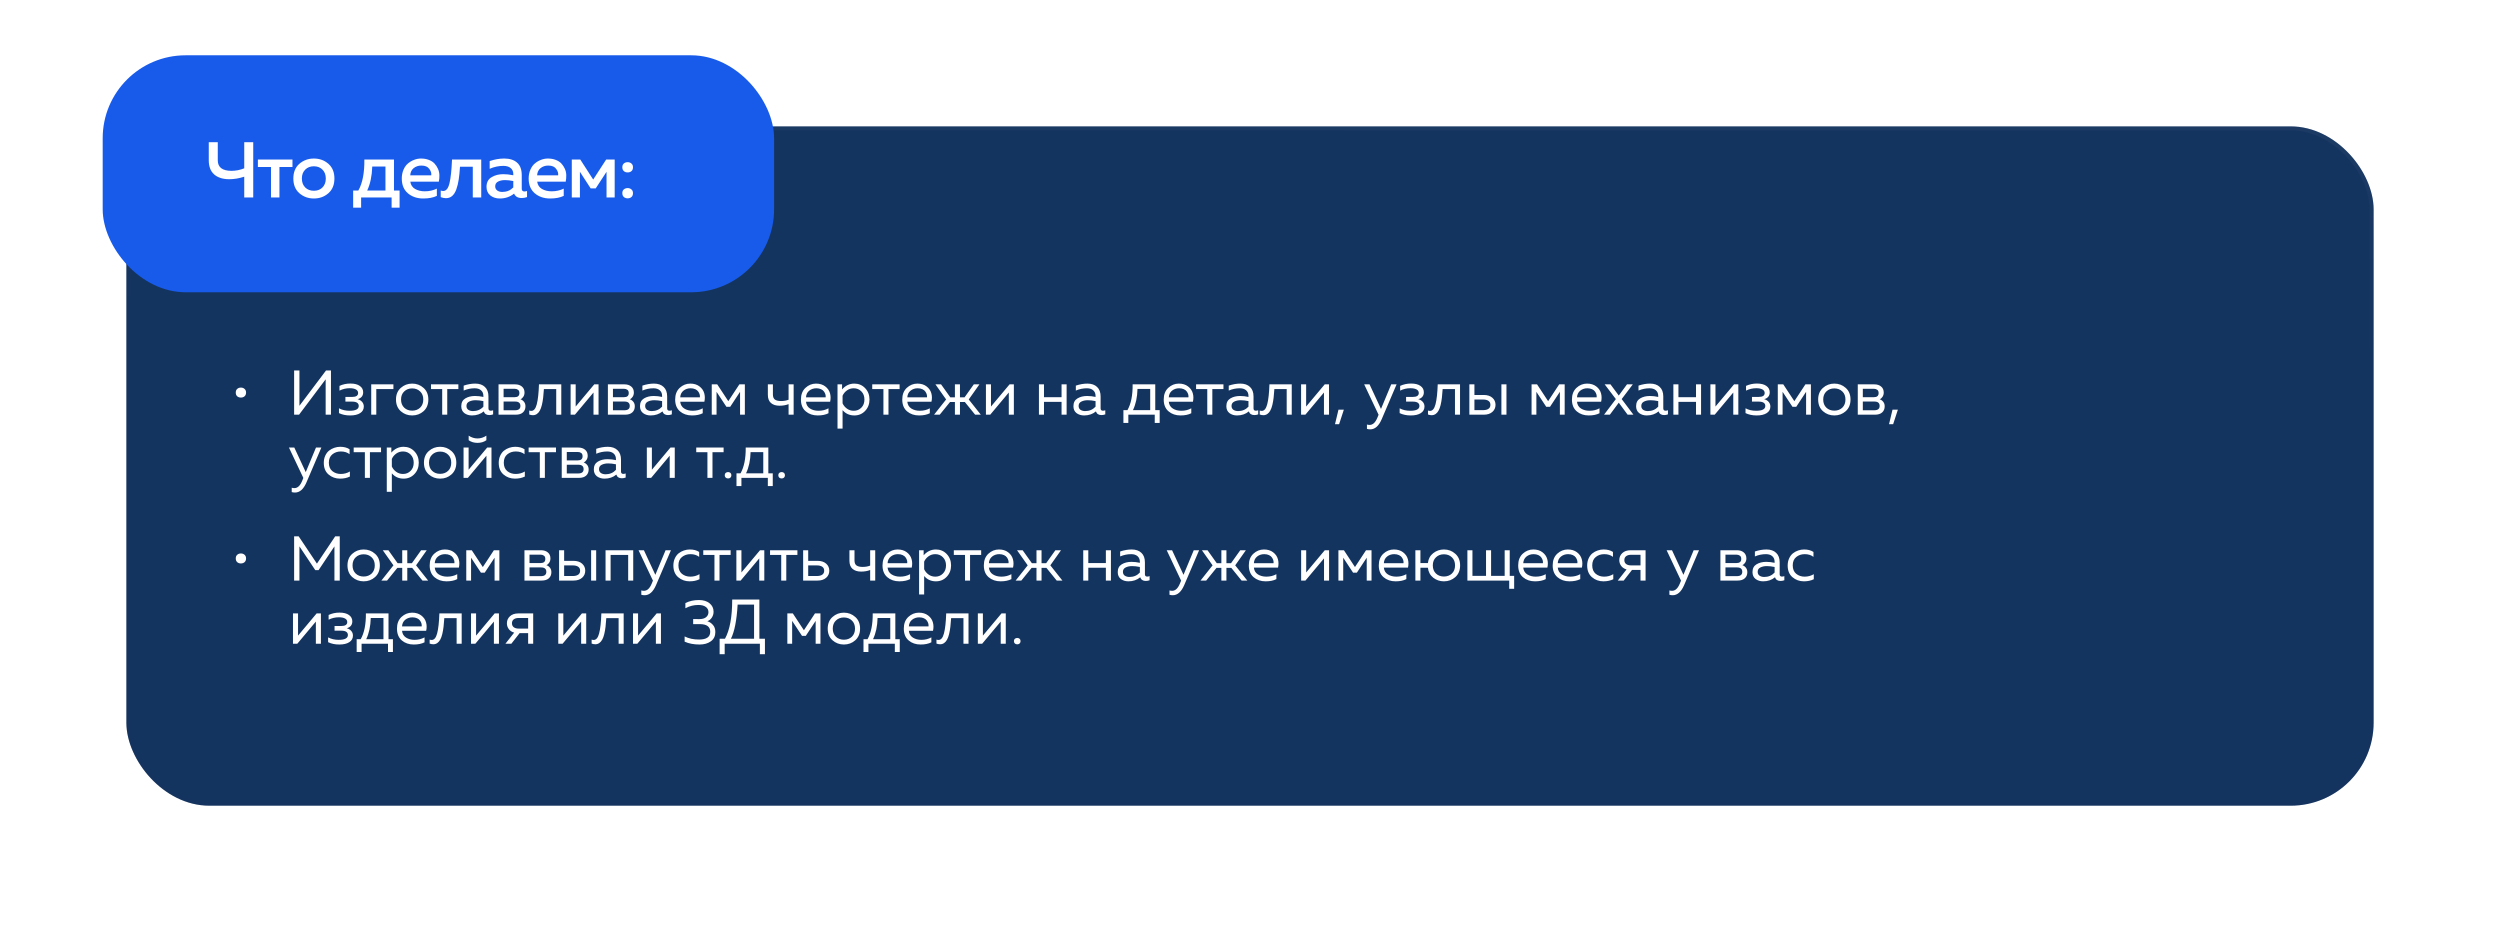 <?xml version="1.0" encoding="UTF-8"?> <svg xmlns="http://www.w3.org/2000/svg" width="633" height="236" viewBox="0 0 633 236" fill="none"><g filter="url(#filter0_d_343_2946)"><rect x="32" y="28" width="569" height="172" rx="21" fill="#143460"></rect><rect x="32.5" y="28.5" width="568" height="171" rx="20.5" stroke="url(#paint0_linear_343_2946)"></rect></g><rect x="26" y="14" width="170" height="60" rx="21" fill="#185BEA"></rect><path d="M64.12 50H61.84V44.74C60.547 45.167 59.267 45.38 58 45.38C56.387 45.367 55.127 44.96 54.22 44.16C53.313 43.347 52.86 42.16 52.86 40.6V36H55.14V40.6C55.14 42.347 56.28 43.233 58.56 43.26C59.68 43.26 60.773 43.047 61.84 42.62V36H64.12V50ZM70.755 50H68.615V42.28H65.295V40.4H74.055V42.28H70.755V50ZM75.794 48.92C74.781 48.027 74.274 46.787 74.274 45.2C74.274 43.613 74.781 42.373 75.794 41.48C76.821 40.587 78.048 40.14 79.474 40.14C80.914 40.14 82.141 40.587 83.154 41.48C84.168 42.373 84.674 43.613 84.674 45.2C84.674 46.787 84.168 48.027 83.154 48.92C82.141 49.813 80.914 50.26 79.474 50.26C78.048 50.26 76.821 49.813 75.794 48.92ZM81.654 47.46C82.214 46.887 82.494 46.133 82.494 45.2C82.494 44.267 82.214 43.52 81.654 42.96C81.094 42.387 80.368 42.1 79.474 42.1C78.568 42.1 77.834 42.387 77.274 42.96C76.714 43.52 76.434 44.267 76.434 45.2C76.434 46.133 76.714 46.887 77.274 47.46C77.834 48.02 78.568 48.3 79.474 48.3C80.368 48.3 81.094 48.02 81.654 47.46ZM91.436 52.58H89.416V48.24H90.736C91.789 46.373 92.296 43.76 92.256 40.4H99.756V48.24H101.176V52.58H99.156V50H91.436V52.58ZM94.256 42.16C94.176 44.56 93.749 46.587 92.976 48.24H97.596V42.16H94.256ZM101.732 45.2C101.732 44.373 101.879 43.627 102.172 42.96C102.466 42.28 102.852 41.747 103.332 41.36C103.812 40.96 104.332 40.66 104.892 40.46C105.452 40.247 106.019 40.14 106.592 40.14C107.326 40.14 107.986 40.253 108.572 40.48C109.172 40.707 109.652 41.013 110.012 41.4C110.372 41.787 110.666 42.233 110.892 42.74C111.119 43.247 111.239 43.78 111.252 44.34C111.266 44.887 111.219 45.44 111.112 46H103.892C103.999 46.813 104.399 47.427 105.092 47.84C105.786 48.24 106.612 48.44 107.572 48.44C108.666 48.44 109.679 48.213 110.612 47.76V49.6C109.692 50.04 108.546 50.26 107.172 50.26C105.612 50.26 104.312 49.82 103.272 48.94C102.246 48.06 101.732 46.813 101.732 45.2ZM109.192 44.4C109.272 43.853 109.106 43.307 108.692 42.76C108.292 42.2 107.626 41.92 106.692 41.92C105.932 41.92 105.279 42.14 104.732 42.58C104.199 43.02 103.912 43.627 103.872 44.4H109.192ZM116.47 42.22C116.39 43.473 116.283 44.547 116.15 45.44C116.017 46.333 115.817 47.16 115.55 47.92C115.283 48.667 114.93 49.233 114.49 49.62C114.063 49.993 113.537 50.18 112.91 50.18C112.497 50.18 112.057 50.093 111.59 49.92V48.24C111.817 48.32 112.023 48.36 112.21 48.36C112.97 48.36 113.503 47.7 113.81 46.38C114.13 45.047 114.343 43.053 114.45 40.4H121.85V50H119.71V42.22H116.47ZM132.105 47.78C132.105 48.247 132.338 48.48 132.805 48.48C132.965 48.48 133.178 48.44 133.445 48.36V49.9C133.045 50.06 132.592 50.14 132.085 50.14C131.125 50.14 130.485 49.767 130.165 49.02C129.138 49.847 127.932 50.26 126.545 50.26C125.612 50.26 124.818 50.007 124.165 49.5C123.512 48.98 123.185 48.253 123.185 47.32C123.185 46.2 123.605 45.387 124.445 44.88C125.285 44.36 126.292 44.1 127.465 44.1C128.238 44.1 129.072 44.193 129.965 44.38V44.04C129.965 43.427 129.745 42.933 129.305 42.56C128.865 42.187 128.245 42 127.445 42C126.258 42 125.105 42.247 123.985 42.74V40.78C125.238 40.353 126.465 40.14 127.665 40.14C129.065 40.14 130.152 40.487 130.925 41.18C131.712 41.873 132.105 42.927 132.105 44.34V47.78ZM127.885 45.6C127.178 45.6 126.585 45.727 126.105 45.98C125.625 46.233 125.385 46.633 125.385 47.18C125.385 47.633 125.558 47.987 125.905 48.24C126.252 48.48 126.678 48.6 127.185 48.6C128.278 48.6 129.205 48.22 129.965 47.46V45.84C129.192 45.68 128.498 45.6 127.885 45.6ZM133.858 45.2C133.858 44.373 134.005 43.627 134.298 42.96C134.591 42.28 134.978 41.747 135.458 41.36C135.938 40.96 136.458 40.66 137.018 40.46C137.578 40.247 138.145 40.14 138.718 40.14C139.451 40.14 140.111 40.253 140.698 40.48C141.298 40.707 141.778 41.013 142.138 41.4C142.498 41.787 142.791 42.233 143.018 42.74C143.245 43.247 143.365 43.78 143.378 44.34C143.391 44.887 143.345 45.44 143.238 46H136.018C136.125 46.813 136.525 47.427 137.218 47.84C137.911 48.24 138.738 48.44 139.698 48.44C140.791 48.44 141.805 48.213 142.738 47.76V49.6C141.818 50.04 140.671 50.26 139.298 50.26C137.738 50.26 136.438 49.82 135.398 48.94C134.371 48.06 133.858 46.813 133.858 45.2ZM141.318 44.4C141.398 43.853 141.231 43.307 140.818 42.76C140.418 42.2 139.751 41.92 138.818 41.92C138.058 41.92 137.405 42.14 136.858 42.58C136.325 43.02 136.038 43.627 135.998 44.4H141.318ZM146.836 50H144.776V40.4H146.936L150.196 45.46L153.476 40.4H155.636V50H153.576V43.5L150.836 47.7H149.556L146.836 43.5V50ZM159.871 41.4C160.138 41.613 160.271 41.933 160.271 42.36C160.271 42.787 160.138 43.113 159.871 43.34C159.618 43.553 159.298 43.66 158.911 43.66C158.538 43.66 158.218 43.547 157.951 43.32C157.698 43.093 157.571 42.773 157.571 42.36C157.571 41.947 157.698 41.627 157.951 41.4C158.218 41.173 158.538 41.06 158.911 41.06C159.298 41.06 159.618 41.173 159.871 41.4ZM160.271 48.9C160.271 49.327 160.144 49.653 159.891 49.88C159.638 50.107 159.311 50.22 158.911 50.22C158.538 50.22 158.218 50.107 157.951 49.88C157.698 49.653 157.571 49.327 157.571 48.9C157.571 48.487 157.698 48.173 157.951 47.96C158.218 47.733 158.538 47.62 158.911 47.62C159.298 47.62 159.618 47.733 159.871 47.96C160.138 48.173 160.271 48.487 160.271 48.9Z" fill="white"></path><path d="M60.064 100.344C59.819 100.12 59.696 99.805 59.696 99.4C59.696 98.995 59.819 98.685 60.064 98.472C60.32 98.248 60.63 98.136 60.992 98.136C61.366 98.136 61.675 98.248 61.92 98.472C62.176 98.685 62.304 98.995 62.304 99.4C62.304 99.805 62.176 100.12 61.92 100.344C61.675 100.557 61.366 100.664 60.992 100.664C60.63 100.664 60.32 100.557 60.064 100.344ZM83.8 105H82.456V97V96.04L75.72 105H74.472V93.8H75.816V101.784V102.744L82.552 93.8H83.8V105ZM92.115 102.936C92.115 103.651 91.806 104.205 91.188 104.6C90.579 104.995 89.737 105.192 88.659 105.192C87.582 105.192 86.638 104.995 85.828 104.6V103.384C86.606 103.8 87.497 104.008 88.499 104.008C90.057 104.008 90.835 103.603 90.835 102.792C90.835 102.056 90.27 101.688 89.139 101.688H87.46V100.504H89.139C90.163 100.504 90.675 100.173 90.675 99.512C90.675 99.107 90.484 98.803 90.1 98.6C89.716 98.397 89.204 98.296 88.564 98.296C87.635 98.296 86.766 98.499 85.956 98.904V97.704C86.82 97.309 87.737 97.112 88.707 97.112C89.753 97.112 90.553 97.315 91.108 97.72C91.673 98.115 91.956 98.653 91.956 99.336C91.956 99.795 91.828 100.173 91.572 100.472C91.316 100.771 90.969 100.968 90.531 101.064C90.99 101.181 91.369 101.405 91.668 101.736C91.966 102.067 92.115 102.467 92.115 102.936ZM95.276 105H93.996V97.32H99.612V98.504H95.276V105ZM101.481 104.12C100.671 103.395 100.265 102.408 100.265 101.16C100.265 99.912 100.671 98.931 101.481 98.216C102.292 97.491 103.252 97.128 104.361 97.128C105.481 97.128 106.441 97.491 107.241 98.216C108.052 98.931 108.457 99.912 108.457 101.16C108.457 102.408 108.052 103.395 107.241 104.12C106.441 104.835 105.481 105.192 104.361 105.192C103.252 105.192 102.292 104.835 101.481 104.12ZM106.377 103.224C106.911 102.712 107.177 102.024 107.177 101.16C107.177 100.296 106.911 99.613 106.377 99.112C105.844 98.6 105.172 98.344 104.361 98.344C103.551 98.344 102.879 98.6 102.345 99.112C101.812 99.613 101.545 100.296 101.545 101.16C101.545 102.024 101.812 102.712 102.345 103.224C102.879 103.725 103.551 103.976 104.361 103.976C105.172 103.976 105.844 103.725 106.377 103.224ZM113.243 105H111.963V98.504H109.131V97.32H116.059V98.504H113.243V105ZM123.674 103.4C123.674 103.795 123.871 103.992 124.266 103.992C124.437 103.992 124.634 103.955 124.858 103.88V104.92C124.538 105.037 124.218 105.096 123.898 105.096C123.162 105.096 122.693 104.787 122.49 104.168C121.669 104.851 120.671 105.192 119.498 105.192C118.751 105.192 118.111 104.995 117.578 104.6C117.055 104.195 116.794 103.613 116.794 102.856C116.794 101.949 117.13 101.293 117.802 100.888C118.485 100.472 119.306 100.264 120.266 100.264C120.97 100.264 121.679 100.344 122.394 100.504V100.232C122.394 99.645 122.202 99.181 121.818 98.84C121.434 98.488 120.895 98.312 120.202 98.312C119.231 98.312 118.298 98.504 117.402 98.888V97.64C118.405 97.299 119.381 97.128 120.33 97.128C121.375 97.128 122.191 97.411 122.778 97.976C123.375 98.531 123.674 99.336 123.674 100.392V103.4ZM118.106 102.792C118.106 103.219 118.266 103.544 118.586 103.768C118.917 103.981 119.311 104.088 119.77 104.088C120.826 104.088 121.701 103.715 122.394 102.968V101.56C121.669 101.411 121.018 101.336 120.442 101.336C119.791 101.336 119.237 101.453 118.778 101.688C118.33 101.912 118.106 102.28 118.106 102.792ZM130.567 105H126.231V97.32H130.439C131.132 97.32 131.698 97.501 132.135 97.864C132.583 98.227 132.807 98.739 132.807 99.4C132.807 99.784 132.711 100.131 132.519 100.44C132.327 100.749 132.082 100.968 131.783 101.096C132.135 101.213 132.434 101.427 132.679 101.736C132.924 102.045 133.047 102.424 133.047 102.872C133.047 103.523 132.834 104.04 132.407 104.424C131.991 104.808 131.378 105 130.567 105ZM127.511 101.672V103.88H130.391C131.308 103.88 131.767 103.517 131.767 102.792C131.767 102.045 131.324 101.672 130.439 101.672H127.511ZM127.511 98.44V100.568H130.311C131.111 100.568 131.511 100.221 131.511 99.528C131.511 99.133 131.394 98.856 131.159 98.696C130.924 98.525 130.642 98.44 130.311 98.44H127.511ZM137.717 98.504C137.663 99.347 137.599 100.083 137.525 100.712C137.45 101.341 137.343 101.949 137.205 102.536C137.066 103.112 136.895 103.581 136.693 103.944C136.501 104.307 136.255 104.595 135.957 104.808C135.658 105.021 135.317 105.128 134.933 105.128C134.623 105.128 134.314 105.069 134.005 104.952V103.944C134.175 104.008 134.346 104.04 134.517 104.04C135.157 104.04 135.621 103.48 135.909 102.36C136.207 101.229 136.394 99.549 136.469 97.32H142.117V105H140.837V98.504H137.717ZM145.569 105H144.481V97.32H145.761V102.936L150.465 97.32H151.553V105H150.273V99.384L145.569 105ZM158.254 105H153.918V97.32H158.126C158.82 97.32 159.385 97.501 159.822 97.864C160.27 98.227 160.494 98.739 160.494 99.4C160.494 99.784 160.398 100.131 160.206 100.44C160.014 100.749 159.769 100.968 159.47 101.096C159.822 101.213 160.121 101.427 160.366 101.736C160.612 102.045 160.734 102.424 160.734 102.872C160.734 103.523 160.521 104.04 160.094 104.424C159.678 104.808 159.065 105 158.254 105ZM155.198 101.672V103.88H158.078C158.996 103.88 159.454 103.517 159.454 102.792C159.454 102.045 159.012 101.672 158.126 101.672H155.198ZM155.198 98.44V100.568H157.998C158.798 100.568 159.198 100.221 159.198 99.528C159.198 99.133 159.081 98.856 158.846 98.696C158.612 98.525 158.329 98.44 157.998 98.44H155.198ZM168.924 103.4C168.924 103.795 169.121 103.992 169.516 103.992C169.687 103.992 169.884 103.955 170.108 103.88V104.92C169.788 105.037 169.468 105.096 169.148 105.096C168.412 105.096 167.943 104.787 167.74 104.168C166.919 104.851 165.921 105.192 164.748 105.192C164.001 105.192 163.361 104.995 162.828 104.6C162.305 104.195 162.044 103.613 162.044 102.856C162.044 101.949 162.38 101.293 163.052 100.888C163.735 100.472 164.556 100.264 165.516 100.264C166.22 100.264 166.929 100.344 167.644 100.504V100.232C167.644 99.645 167.452 99.181 167.068 98.84C166.684 98.488 166.145 98.312 165.452 98.312C164.481 98.312 163.548 98.504 162.652 98.888V97.64C163.655 97.299 164.631 97.128 165.58 97.128C166.625 97.128 167.441 97.411 168.028 97.976C168.625 98.531 168.924 99.336 168.924 100.392V103.4ZM163.356 102.792C163.356 103.219 163.516 103.544 163.836 103.768C164.167 103.981 164.561 104.088 165.02 104.088C166.076 104.088 166.951 103.715 167.644 102.968V101.56C166.919 101.411 166.268 101.336 165.692 101.336C165.041 101.336 164.487 101.453 164.028 101.688C163.58 101.912 163.356 102.28 163.356 102.792ZM170.953 101.16C170.953 99.901 171.337 98.915 172.105 98.2C172.884 97.485 173.774 97.128 174.777 97.128C175.716 97.128 176.489 97.363 177.097 97.832C177.716 98.301 178.121 98.883 178.313 99.576C178.505 100.259 178.516 100.973 178.345 101.72H172.233C172.308 102.477 172.644 103.048 173.241 103.432C173.838 103.816 174.558 104.008 175.401 104.008C176.34 104.008 177.182 103.8 177.929 103.384V104.632C177.214 105.005 176.308 105.192 175.209 105.192C173.993 105.192 172.98 104.845 172.169 104.152C171.358 103.459 170.953 102.461 170.953 101.16ZM177.209 100.6C177.241 100.376 177.225 100.141 177.161 99.896C177.097 99.651 176.98 99.405 176.809 99.16C176.649 98.915 176.398 98.712 176.057 98.552C175.716 98.392 175.316 98.312 174.857 98.312C174.164 98.312 173.561 98.515 173.049 98.92C172.548 99.325 172.276 99.885 172.233 100.6H177.209ZM181.431 105H180.215V97.32H181.607L184.407 101.576L187.207 97.32H188.599V105H187.383V99.208L184.887 103H183.927L181.431 99.208V105ZM200.95 105H199.67V102.328C198.976 102.595 198.214 102.728 197.382 102.728C196.464 102.728 195.739 102.499 195.206 102.04C194.683 101.581 194.422 100.893 194.422 99.976V97.32H195.702V99.88C195.702 100.499 195.872 100.931 196.214 101.176C196.566 101.421 197.083 101.544 197.766 101.544C198.48 101.544 199.115 101.432 199.67 101.208V97.32H200.95V105ZM202.797 101.16C202.797 99.901 203.181 98.915 203.949 98.2C204.727 97.485 205.618 97.128 206.621 97.128C207.559 97.128 208.333 97.363 208.941 97.832C209.559 98.301 209.965 98.883 210.157 99.576C210.349 100.259 210.359 100.973 210.189 101.72H204.077C204.151 102.477 204.487 103.048 205.085 103.432C205.682 103.816 206.402 104.008 207.245 104.008C208.183 104.008 209.026 103.8 209.773 103.384V104.632C209.058 105.005 208.151 105.192 207.053 105.192C205.837 105.192 204.823 104.845 204.013 104.152C203.202 103.459 202.797 102.461 202.797 101.16ZM209.053 100.6C209.085 100.376 209.069 100.141 209.005 99.896C208.941 99.651 208.823 99.405 208.653 99.16C208.493 98.915 208.242 98.712 207.901 98.552C207.559 98.392 207.159 98.312 206.701 98.312C206.007 98.312 205.405 98.515 204.893 98.92C204.391 99.325 204.119 99.885 204.077 100.6H209.053ZM213.211 98.6C214.075 97.619 215.11 97.128 216.315 97.128C217.414 97.128 218.326 97.512 219.051 98.28C219.787 99.048 220.155 100.008 220.155 101.16C220.155 102.312 219.787 103.272 219.051 104.04C218.326 104.808 217.414 105.192 216.315 105.192C215.099 105.192 214.107 104.744 213.339 103.848V108.52H212.059V97.32H213.211V98.6ZM218.091 103.224C218.614 102.701 218.875 102.013 218.875 101.16C218.875 100.307 218.614 99.619 218.091 99.096C217.579 98.573 216.939 98.312 216.171 98.312C215.52 98.312 214.944 98.493 214.443 98.856C213.942 99.219 213.574 99.667 213.339 100.2V102.12C213.574 102.653 213.942 103.101 214.443 103.464C214.944 103.827 215.52 104.008 216.171 104.008C216.939 104.008 217.579 103.747 218.091 103.224ZM224.962 105H223.682V98.504H220.85V97.32H227.778V98.504H224.962V105ZM228.453 101.16C228.453 99.901 228.837 98.915 229.605 98.2C230.384 97.485 231.274 97.128 232.277 97.128C233.216 97.128 233.989 97.363 234.597 97.832C235.216 98.301 235.621 98.883 235.813 99.576C236.005 100.259 236.016 100.973 235.845 101.72H229.733C229.808 102.477 230.144 103.048 230.741 103.432C231.338 103.816 232.058 104.008 232.901 104.008C233.84 104.008 234.682 103.8 235.429 103.384V104.632C234.714 105.005 233.808 105.192 232.709 105.192C231.493 105.192 230.48 104.845 229.669 104.152C228.858 103.459 228.453 102.461 228.453 101.16ZM234.709 100.6C234.741 100.376 234.725 100.141 234.661 99.896C234.597 99.651 234.48 99.405 234.309 99.16C234.149 98.915 233.898 98.712 233.557 98.552C233.216 98.392 232.816 98.312 232.357 98.312C231.664 98.312 231.061 98.515 230.549 98.92C230.048 99.325 229.776 99.885 229.733 100.6H234.709ZM248.343 105H246.903L244.295 101.784H243.063V105H241.783V101.784H240.551L237.943 105H236.503L239.559 101.144L236.855 97.32H238.279L240.615 100.6H241.783V97.32H243.063V100.6H244.231L246.567 97.32H247.991L245.287 101.144L248.343 105ZM250.725 105H249.637V97.32H250.917V102.936L255.621 97.32H256.709V105H255.429V99.384L250.725 105ZM264.339 105H263.059V97.32H264.339V100.568H268.787V97.32H270.067V105H268.787V101.752H264.339V105ZM278.674 103.4C278.674 103.795 278.871 103.992 279.266 103.992C279.437 103.992 279.634 103.955 279.858 103.88V104.92C279.538 105.037 279.218 105.096 278.898 105.096C278.162 105.096 277.693 104.787 277.49 104.168C276.669 104.851 275.671 105.192 274.498 105.192C273.751 105.192 273.111 104.995 272.578 104.6C272.055 104.195 271.794 103.613 271.794 102.856C271.794 101.949 272.13 101.293 272.802 100.888C273.485 100.472 274.306 100.264 275.266 100.264C275.97 100.264 276.679 100.344 277.394 100.504V100.232C277.394 99.645 277.202 99.181 276.818 98.84C276.434 98.488 275.895 98.312 275.202 98.312C274.231 98.312 273.298 98.504 272.402 98.888V97.64C273.405 97.299 274.381 97.128 275.33 97.128C276.375 97.128 277.191 97.411 277.778 97.976C278.375 98.531 278.674 99.336 278.674 100.392V103.4ZM273.106 102.792C273.106 103.219 273.266 103.544 273.586 103.768C273.917 103.981 274.311 104.088 274.77 104.088C275.826 104.088 276.701 103.715 277.394 102.968V101.56C276.669 101.411 276.018 101.336 275.442 101.336C274.791 101.336 274.237 101.453 273.778 101.688C273.33 101.912 273.106 102.28 273.106 102.792ZM285.695 107.08H284.447V103.848H285.471C286.378 102.248 286.815 100.072 286.783 97.32H292.511V103.848H293.631V107.08H292.383V105H285.695V107.08ZM288.015 98.472C287.962 100.573 287.578 102.365 286.863 103.848H291.231V98.472H288.015ZM294.656 101.16C294.656 99.901 295.04 98.915 295.808 98.2C296.587 97.485 297.477 97.128 298.48 97.128C299.419 97.128 300.192 97.363 300.8 97.832C301.419 98.301 301.824 98.883 302.016 99.576C302.208 100.259 302.219 100.973 302.048 101.72H295.936C296.011 102.477 296.347 103.048 296.944 103.432C297.541 103.816 298.261 104.008 299.104 104.008C300.043 104.008 300.885 103.8 301.632 103.384V104.632C300.917 105.005 300.011 105.192 298.912 105.192C297.696 105.192 296.683 104.845 295.872 104.152C295.061 103.459 294.656 102.461 294.656 101.16ZM300.912 100.6C300.944 100.376 300.928 100.141 300.864 99.896C300.8 99.651 300.683 99.405 300.512 99.16C300.352 98.915 300.101 98.712 299.76 98.552C299.419 98.392 299.019 98.312 298.56 98.312C297.867 98.312 297.264 98.515 296.752 98.92C296.251 99.325 295.979 99.885 295.936 100.6H300.912ZM306.962 105H305.682V98.504H302.85V97.32H309.778V98.504H306.962V105ZM317.393 103.4C317.393 103.795 317.59 103.992 317.985 103.992C318.155 103.992 318.353 103.955 318.577 103.88V104.92C318.257 105.037 317.937 105.096 317.617 105.096C316.881 105.096 316.411 104.787 316.209 104.168C315.387 104.851 314.39 105.192 313.217 105.192C312.47 105.192 311.83 104.995 311.297 104.6C310.774 104.195 310.513 103.613 310.513 102.856C310.513 101.949 310.849 101.293 311.521 100.888C312.203 100.472 313.025 100.264 313.985 100.264C314.689 100.264 315.398 100.344 316.113 100.504V100.232C316.113 99.645 315.921 99.181 315.537 98.84C315.153 98.488 314.614 98.312 313.921 98.312C312.95 98.312 312.017 98.504 311.121 98.888V97.64C312.123 97.299 313.099 97.128 314.049 97.128C315.094 97.128 315.91 97.411 316.497 97.976C317.094 98.531 317.393 99.336 317.393 100.392V103.4ZM311.825 102.792C311.825 103.219 311.985 103.544 312.305 103.768C312.635 103.981 313.03 104.088 313.489 104.088C314.545 104.088 315.419 103.715 316.113 102.968V101.56C315.387 101.411 314.737 101.336 314.161 101.336C313.51 101.336 312.955 101.453 312.497 101.688C312.049 101.912 311.825 102.28 311.825 102.792ZM322.67 98.504C322.616 99.347 322.552 100.083 322.478 100.712C322.403 101.341 322.296 101.949 322.158 102.536C322.019 103.112 321.848 103.581 321.646 103.944C321.454 104.307 321.208 104.595 320.91 104.808C320.611 105.021 320.27 105.128 319.886 105.128C319.576 105.128 319.267 105.069 318.958 104.952V103.944C319.128 104.008 319.299 104.04 319.47 104.04C320.11 104.04 320.574 103.48 320.862 102.36C321.16 101.229 321.347 99.549 321.422 97.32H327.07V105H325.79V98.504H322.67ZM330.522 105H329.434V97.32H330.714V102.936L335.418 97.32H336.506V105H335.226V99.384L330.522 105ZM339.064 107.4H338.024L338.904 103.72H340.264L339.064 107.4ZM349.666 103.544L352.258 97.32H353.618L349.842 106.152C349.106 107.859 348.141 108.712 346.946 108.712C346.658 108.712 346.381 108.675 346.114 108.6V107.496C346.338 107.56 346.562 107.592 346.786 107.592C347.607 107.592 348.269 106.968 348.77 105.72L349.058 105.016L345.41 97.32H346.77L349.666 103.544ZM360.678 102.936C360.678 103.651 360.369 104.205 359.75 104.6C359.142 104.995 358.299 105.192 357.222 105.192C356.145 105.192 355.201 104.995 354.39 104.6V103.384C355.169 103.8 356.059 104.008 357.062 104.008C358.619 104.008 359.398 103.603 359.398 102.792C359.398 102.056 358.833 101.688 357.702 101.688H356.022V100.504H357.702C358.726 100.504 359.238 100.173 359.238 99.512C359.238 99.107 359.046 98.803 358.662 98.6C358.278 98.397 357.766 98.296 357.126 98.296C356.198 98.296 355.329 98.499 354.518 98.904V97.704C355.382 97.309 356.299 97.112 357.27 97.112C358.315 97.112 359.115 97.315 359.67 97.72C360.235 98.115 360.518 98.653 360.518 99.336C360.518 99.795 360.39 100.173 360.134 100.472C359.878 100.771 359.531 100.968 359.094 101.064C359.553 101.181 359.931 101.405 360.23 101.736C360.529 102.067 360.678 102.467 360.678 102.936ZM365.279 98.504C365.226 99.347 365.162 100.083 365.087 100.712C365.012 101.341 364.906 101.949 364.767 102.536C364.628 103.112 364.458 103.581 364.255 103.944C364.063 104.307 363.818 104.595 363.519 104.808C363.22 105.021 362.879 105.128 362.495 105.128C362.186 105.128 361.876 105.069 361.567 104.952V103.944C361.738 104.008 361.908 104.04 362.079 104.04C362.719 104.04 363.183 103.48 363.471 102.36C363.77 101.229 363.956 99.549 364.031 97.32H369.679V105H368.399V98.504H365.279ZM375.691 105H372.043V97.32H373.323V100.008H375.691C376.609 100.008 377.334 100.243 377.867 100.712C378.401 101.181 378.667 101.779 378.667 102.504C378.667 103.229 378.401 103.827 377.867 104.296C377.334 104.765 376.609 105 375.691 105ZM373.323 101.16V103.848H375.531C376.107 103.848 376.555 103.736 376.875 103.512C377.206 103.288 377.371 102.952 377.371 102.504C377.371 102.056 377.206 101.72 376.875 101.496C376.555 101.272 376.107 101.16 375.531 101.16H373.323ZM381.435 105H380.155V97.32H381.435V105ZM389.009 105H387.793V97.32H389.185L391.985 101.576L394.785 97.32H396.177V105H394.961V99.208L392.465 103H391.505L389.009 99.208V105ZM398.015 101.16C398.015 99.901 398.399 98.915 399.167 98.2C399.946 97.485 400.837 97.128 401.839 97.128C402.778 97.128 403.551 97.363 404.159 97.832C404.778 98.301 405.183 98.883 405.375 99.576C405.567 100.259 405.578 100.973 405.407 101.72H399.295C399.37 102.477 399.706 103.048 400.303 103.432C400.901 103.816 401.621 104.008 402.463 104.008C403.402 104.008 404.245 103.8 404.991 103.384V104.632C404.277 105.005 403.37 105.192 402.271 105.192C401.055 105.192 400.042 104.845 399.231 104.152C398.421 103.459 398.015 102.461 398.015 101.16ZM404.271 100.6C404.303 100.376 404.287 100.141 404.223 99.896C404.159 99.651 404.042 99.405 403.871 99.16C403.711 98.915 403.461 98.712 403.119 98.552C402.778 98.392 402.378 98.312 401.919 98.312C401.226 98.312 400.623 98.515 400.111 98.92C399.61 99.325 399.338 99.885 399.295 100.6H404.271ZM411.953 97.32H413.425L410.609 101.048L413.585 105H412.113L409.873 101.96L407.617 105H406.145L409.137 101.048L406.305 97.32H407.777L409.873 100.152L411.953 97.32ZM421.143 103.4C421.143 103.795 421.34 103.992 421.735 103.992C421.905 103.992 422.103 103.955 422.327 103.88V104.92C422.007 105.037 421.687 105.096 421.367 105.096C420.631 105.096 420.161 104.787 419.959 104.168C419.137 104.851 418.14 105.192 416.967 105.192C416.22 105.192 415.58 104.995 415.047 104.6C414.524 104.195 414.263 103.613 414.263 102.856C414.263 101.949 414.599 101.293 415.271 100.888C415.953 100.472 416.775 100.264 417.735 100.264C418.439 100.264 419.148 100.344 419.863 100.504V100.232C419.863 99.645 419.671 99.181 419.287 98.84C418.903 98.488 418.364 98.312 417.671 98.312C416.7 98.312 415.767 98.504 414.871 98.888V97.64C415.873 97.299 416.849 97.128 417.799 97.128C418.844 97.128 419.66 97.411 420.247 97.976C420.844 98.531 421.143 99.336 421.143 100.392V103.4ZM415.575 102.792C415.575 103.219 415.735 103.544 416.055 103.768C416.385 103.981 416.78 104.088 417.239 104.088C418.295 104.088 419.169 103.715 419.863 102.968V101.56C419.137 101.411 418.487 101.336 417.911 101.336C417.26 101.336 416.705 101.453 416.247 101.688C415.799 101.912 415.575 102.28 415.575 102.792ZM424.98 105H423.7V97.32H424.98V100.568H429.428V97.32H430.708V105H429.428V101.752H424.98V105ZM434.163 105H433.075V97.32H434.355V102.936L439.059 97.32H440.147V105H438.867V99.384L434.163 105ZM448.256 102.936C448.256 103.651 447.947 104.205 447.328 104.6C446.72 104.995 445.877 105.192 444.8 105.192C443.723 105.192 442.779 104.995 441.968 104.6V103.384C442.747 103.8 443.637 104.008 444.64 104.008C446.197 104.008 446.976 103.603 446.976 102.792C446.976 102.056 446.411 101.688 445.28 101.688H443.6V100.504H445.28C446.304 100.504 446.816 100.173 446.816 99.512C446.816 99.107 446.624 98.803 446.24 98.6C445.856 98.397 445.344 98.296 444.704 98.296C443.776 98.296 442.907 98.499 442.096 98.904V97.704C442.96 97.309 443.877 97.112 444.848 97.112C445.893 97.112 446.693 97.315 447.248 97.72C447.813 98.115 448.096 98.653 448.096 99.336C448.096 99.795 447.968 100.173 447.712 100.472C447.456 100.771 447.109 100.968 446.672 101.064C447.131 101.181 447.509 101.405 447.808 101.736C448.107 102.067 448.256 102.467 448.256 102.936ZM451.353 105H450.137V97.32H451.529L454.329 101.576L457.129 97.32H458.521V105H457.305V99.208L454.809 103H453.849L451.353 99.208V105ZM461.575 104.12C460.764 103.395 460.359 102.408 460.359 101.16C460.359 99.912 460.764 98.931 461.575 98.216C462.386 97.491 463.346 97.128 464.455 97.128C465.575 97.128 466.535 97.491 467.335 98.216C468.146 98.931 468.551 99.912 468.551 101.16C468.551 102.408 468.146 103.395 467.335 104.12C466.535 104.835 465.575 105.192 464.455 105.192C463.346 105.192 462.386 104.835 461.575 104.12ZM466.471 103.224C467.004 102.712 467.271 102.024 467.271 101.16C467.271 100.296 467.004 99.613 466.471 99.112C465.938 98.6 465.266 98.344 464.455 98.344C463.644 98.344 462.972 98.6 462.439 99.112C461.906 99.613 461.639 100.296 461.639 101.16C461.639 102.024 461.906 102.712 462.439 103.224C462.972 103.725 463.644 103.976 464.455 103.976C465.266 103.976 465.938 103.725 466.471 103.224ZM474.723 105H470.387V97.32H474.595C475.288 97.32 475.854 97.501 476.291 97.864C476.739 98.227 476.963 98.739 476.963 99.4C476.963 99.784 476.867 100.131 476.675 100.44C476.483 100.749 476.238 100.968 475.939 101.096C476.291 101.213 476.59 101.427 476.835 101.736C477.08 102.045 477.203 102.424 477.203 102.872C477.203 103.523 476.99 104.04 476.563 104.424C476.147 104.808 475.534 105 474.723 105ZM471.667 101.672V103.88H474.547C475.464 103.88 475.923 103.517 475.923 102.792C475.923 102.045 475.48 101.672 474.595 101.672H471.667ZM471.667 98.44V100.568H474.467C475.267 100.568 475.667 100.221 475.667 99.528C475.667 99.133 475.55 98.856 475.315 98.696C475.08 98.525 474.798 98.44 474.467 98.44H471.667ZM479.345 107.4H478.305L479.185 103.72H480.545L479.345 107.4ZM77.416 119.544L80.008 113.32H81.368L77.592 122.152C76.856 123.859 75.891 124.712 74.696 124.712C74.408 124.712 74.131 124.675 73.864 124.6V123.496C74.088 123.56 74.312 123.592 74.536 123.592C75.357 123.592 76.019 122.968 76.52 121.72L76.808 121.016L73.16 113.32H74.52L77.416 119.544ZM81.984 117.192C81.984 116.52 82.107 115.917 82.352 115.384C82.597 114.851 82.918 114.424 83.312 114.104C83.718 113.784 84.16 113.544 84.64 113.384C85.131 113.213 85.632 113.128 86.144 113.128C87.094 113.128 87.883 113.336 88.512 113.752V115C87.925 114.541 87.189 114.312 86.304 114.312C85.472 114.312 84.757 114.552 84.16 115.032C83.563 115.512 83.264 116.221 83.264 117.16C83.264 118.088 83.558 118.797 84.144 119.288C84.742 119.768 85.451 120.008 86.272 120.008C87.126 120.008 87.899 119.8 88.592 119.384V120.664C87.867 121.016 87.035 121.192 86.096 121.192C84.987 121.192 84.022 120.845 83.2 120.152C82.389 119.459 81.984 118.472 81.984 117.192ZM93.665 121H92.385V114.504H89.553V113.32H96.481V114.504H93.665V121ZM99.086 114.6C99.95 113.619 100.985 113.128 102.19 113.128C103.289 113.128 104.201 113.512 104.926 114.28C105.662 115.048 106.03 116.008 106.03 117.16C106.03 118.312 105.662 119.272 104.926 120.04C104.201 120.808 103.289 121.192 102.19 121.192C100.974 121.192 99.982 120.744 99.214 119.848V124.52H97.934V113.32H99.086V114.6ZM103.966 119.224C104.489 118.701 104.75 118.013 104.75 117.16C104.75 116.307 104.489 115.619 103.966 115.096C103.454 114.573 102.814 114.312 102.046 114.312C101.395 114.312 100.819 114.493 100.318 114.856C99.817 115.219 99.449 115.667 99.214 116.2V118.12C99.449 118.653 99.817 119.101 100.318 119.464C100.819 119.827 101.395 120.008 102.046 120.008C102.814 120.008 103.454 119.747 103.966 119.224ZM108.56 120.12C107.749 119.395 107.344 118.408 107.344 117.16C107.344 115.912 107.749 114.931 108.56 114.216C109.37 113.491 110.33 113.128 111.44 113.128C112.56 113.128 113.52 113.491 114.32 114.216C115.13 114.931 115.536 115.912 115.536 117.16C115.536 118.408 115.13 119.395 114.32 120.12C113.52 120.835 112.56 121.192 111.44 121.192C110.33 121.192 109.37 120.835 108.56 120.12ZM113.456 119.224C113.989 118.712 114.256 118.024 114.256 117.16C114.256 116.296 113.989 115.613 113.456 115.112C112.922 114.6 112.25 114.344 111.44 114.344C110.629 114.344 109.957 114.6 109.424 115.112C108.89 115.613 108.624 116.296 108.624 117.16C108.624 118.024 108.89 118.712 109.424 119.224C109.957 119.725 110.629 119.976 111.44 119.976C112.25 119.976 112.922 119.725 113.456 119.224ZM123.148 111.464C122.518 111.912 121.772 112.136 120.908 112.136C120.044 112.136 119.297 111.912 118.668 111.464V110.312C119.382 110.781 120.129 111.016 120.908 111.016C121.686 111.016 122.433 110.781 123.148 110.312V111.464ZM118.46 121H117.372V113.32H118.652V118.936L123.356 113.32H124.444V121H123.164V115.384L118.46 121ZM126.281 117.192C126.281 116.52 126.404 115.917 126.649 115.384C126.894 114.851 127.214 114.424 127.609 114.104C128.014 113.784 128.457 113.544 128.937 113.384C129.428 113.213 129.929 113.128 130.441 113.128C131.39 113.128 132.18 113.336 132.809 113.752V115C132.222 114.541 131.486 114.312 130.601 114.312C129.769 114.312 129.054 114.552 128.457 115.032C127.86 115.512 127.561 116.221 127.561 117.16C127.561 118.088 127.854 118.797 128.441 119.288C129.038 119.768 129.748 120.008 130.569 120.008C131.422 120.008 132.196 119.8 132.889 119.384V120.664C132.164 121.016 131.332 121.192 130.393 121.192C129.284 121.192 128.318 120.845 127.497 120.152C126.686 119.459 126.281 118.472 126.281 117.192ZM137.962 121H136.682V114.504H133.85V113.32H140.778V114.504H137.962V121ZM146.567 121H142.231V113.32H146.439C147.132 113.32 147.698 113.501 148.135 113.864C148.583 114.227 148.807 114.739 148.807 115.4C148.807 115.784 148.711 116.131 148.519 116.44C148.327 116.749 148.082 116.968 147.783 117.096C148.135 117.213 148.434 117.427 148.679 117.736C148.924 118.045 149.047 118.424 149.047 118.872C149.047 119.523 148.834 120.04 148.407 120.424C147.991 120.808 147.378 121 146.567 121ZM143.511 117.672V119.88H146.391C147.308 119.88 147.767 119.517 147.767 118.792C147.767 118.045 147.324 117.672 146.439 117.672H143.511ZM143.511 114.44V116.568H146.311C147.111 116.568 147.511 116.221 147.511 115.528C147.511 115.133 147.394 114.856 147.159 114.696C146.924 114.525 146.642 114.44 146.311 114.44H143.511ZM157.237 119.4C157.237 119.795 157.434 119.992 157.829 119.992C157.999 119.992 158.197 119.955 158.421 119.88V120.92C158.101 121.037 157.781 121.096 157.461 121.096C156.725 121.096 156.255 120.787 156.053 120.168C155.231 120.851 154.234 121.192 153.061 121.192C152.314 121.192 151.674 120.995 151.141 120.6C150.618 120.195 150.357 119.613 150.357 118.856C150.357 117.949 150.693 117.293 151.365 116.888C152.047 116.472 152.869 116.264 153.829 116.264C154.533 116.264 155.242 116.344 155.957 116.504V116.232C155.957 115.645 155.765 115.181 155.381 114.84C154.997 114.488 154.458 114.312 153.765 114.312C152.794 114.312 151.861 114.504 150.965 114.888V113.64C151.967 113.299 152.943 113.128 153.893 113.128C154.938 113.128 155.754 113.411 156.341 113.976C156.938 114.531 157.237 115.336 157.237 116.392V119.4ZM151.669 118.792C151.669 119.219 151.829 119.544 152.149 119.768C152.479 119.981 152.874 120.088 153.333 120.088C154.389 120.088 155.263 119.715 155.957 118.968V117.56C155.231 117.411 154.581 117.336 154.005 117.336C153.354 117.336 152.799 117.453 152.341 117.688C151.893 117.912 151.669 118.28 151.669 118.792ZM164.866 121H163.778V113.32H165.058V118.936L169.762 113.32H170.85V121H169.57V115.384L164.866 121ZM180.4 121H179.12V114.504H176.288V113.32H183.216V114.504H180.4V121ZM184.945 119.736C185.105 119.875 185.185 120.072 185.185 120.328C185.185 120.584 185.105 120.787 184.945 120.936C184.785 121.075 184.588 121.144 184.353 121.144C184.118 121.144 183.916 121.075 183.745 120.936C183.585 120.787 183.505 120.584 183.505 120.328C183.505 120.072 183.585 119.875 183.745 119.736C183.916 119.597 184.118 119.528 184.353 119.528C184.588 119.528 184.785 119.597 184.945 119.736ZM187.727 123.08H186.479V119.848H187.503C188.409 118.248 188.847 116.072 188.815 113.32H194.543V119.848H195.663V123.08H194.415V121H187.727V123.08ZM190.047 114.472C189.993 116.573 189.609 118.365 188.895 119.848H193.263V114.472H190.047ZM198.508 119.736C198.668 119.875 198.748 120.072 198.748 120.328C198.748 120.584 198.668 120.787 198.508 120.936C198.348 121.075 198.15 121.144 197.916 121.144C197.681 121.144 197.478 121.075 197.308 120.936C197.148 120.787 197.068 120.584 197.068 120.328C197.068 120.072 197.148 119.875 197.308 119.736C197.478 119.597 197.681 119.528 197.916 119.528C198.15 119.528 198.348 119.597 198.508 119.736ZM60.064 142.344C59.819 142.12 59.696 141.805 59.696 141.4C59.696 140.995 59.819 140.685 60.064 140.472C60.32 140.248 60.63 140.136 60.992 140.136C61.366 140.136 61.675 140.248 61.92 140.472C62.176 140.685 62.304 140.995 62.304 141.4C62.304 141.805 62.176 142.12 61.92 142.344C61.675 142.557 61.366 142.664 60.992 142.664C60.63 142.664 60.32 142.557 60.064 142.344ZM84.872 135.8H86.024V147H84.68V138.344L80.664 144.36H79.832L75.816 138.344V147H74.472V135.8H75.624L80.248 142.712L84.872 135.8ZM89.2 146.12C88.389 145.395 87.984 144.408 87.984 143.16C87.984 141.912 88.389 140.931 89.2 140.216C90.011 139.491 90.971 139.128 92.08 139.128C93.2 139.128 94.16 139.491 94.96 140.216C95.771 140.931 96.176 141.912 96.176 143.16C96.176 144.408 95.771 145.395 94.96 146.12C94.16 146.835 93.2 147.192 92.08 147.192C90.971 147.192 90.011 146.835 89.2 146.12ZM94.096 145.224C94.629 144.712 94.896 144.024 94.896 143.16C94.896 142.296 94.629 141.613 94.096 141.112C93.563 140.6 92.891 140.344 92.08 140.344C91.269 140.344 90.597 140.6 90.064 141.112C89.531 141.613 89.264 142.296 89.264 143.16C89.264 144.024 89.531 144.712 90.064 145.224C90.597 145.725 91.269 145.976 92.08 145.976C92.891 145.976 93.563 145.725 94.096 145.224ZM108.405 147H106.965L104.357 143.784H103.125V147H101.845V143.784H100.613L98.005 147H96.565L99.621 143.144L96.917 139.32H98.341L100.677 142.6H101.845V139.32H103.125V142.6H104.293L106.629 139.32H108.053L105.349 143.144L108.405 147ZM108.797 143.16C108.797 141.901 109.181 140.915 109.949 140.2C110.727 139.485 111.618 139.128 112.621 139.128C113.559 139.128 114.333 139.363 114.941 139.832C115.559 140.301 115.965 140.883 116.157 141.576C116.349 142.259 116.359 142.973 116.189 143.72H110.077C110.151 144.477 110.487 145.048 111.085 145.432C111.682 145.816 112.402 146.008 113.245 146.008C114.183 146.008 115.026 145.8 115.773 145.384V146.632C115.058 147.005 114.151 147.192 113.053 147.192C111.837 147.192 110.823 146.845 110.013 146.152C109.202 145.459 108.797 144.461 108.797 143.16ZM115.053 142.6C115.085 142.376 115.069 142.141 115.005 141.896C114.941 141.651 114.823 141.405 114.653 141.16C114.493 140.915 114.242 140.712 113.901 140.552C113.559 140.392 113.159 140.312 112.701 140.312C112.007 140.312 111.405 140.515 110.893 140.92C110.391 141.325 110.119 141.885 110.077 142.6H115.053ZM119.275 147H118.059V139.32H119.451L122.251 143.576L125.051 139.32H126.443V147H125.227V141.208L122.731 145H121.771L119.275 141.208V147ZM137.129 147H132.793V139.32H137.001C137.695 139.32 138.26 139.501 138.697 139.864C139.145 140.227 139.369 140.739 139.369 141.4C139.369 141.784 139.273 142.131 139.081 142.44C138.889 142.749 138.644 142.968 138.345 143.096C138.697 143.213 138.996 143.427 139.241 143.736C139.487 144.045 139.609 144.424 139.609 144.872C139.609 145.523 139.396 146.04 138.969 146.424C138.553 146.808 137.94 147 137.129 147ZM134.073 143.672V145.88H136.953C137.871 145.88 138.329 145.517 138.329 144.792C138.329 144.045 137.887 143.672 137.001 143.672H134.073ZM134.073 140.44V142.568H136.873C137.673 142.568 138.073 142.221 138.073 141.528C138.073 141.133 137.956 140.856 137.721 140.696C137.487 140.525 137.204 140.44 136.873 140.44H134.073ZM145.207 147H141.559V139.32H142.839V142.008H145.207C146.124 142.008 146.85 142.243 147.383 142.712C147.916 143.181 148.183 143.779 148.183 144.504C148.183 145.229 147.916 145.827 147.383 146.296C146.85 146.765 146.124 147 145.207 147ZM142.839 143.16V145.848H145.047C145.623 145.848 146.071 145.736 146.391 145.512C146.722 145.288 146.887 144.952 146.887 144.504C146.887 144.056 146.722 143.72 146.391 143.496C146.071 143.272 145.623 143.16 145.047 143.16H142.839ZM150.951 147H149.671V139.32H150.951V147ZM154.605 147H153.325V139.32H160.333V147H159.053V140.504H154.605V147ZM165.932 145.544L168.524 139.32H169.884L166.108 148.152C165.372 149.859 164.406 150.712 163.212 150.712C162.924 150.712 162.646 150.675 162.38 150.6V149.496C162.604 149.56 162.828 149.592 163.052 149.592C163.873 149.592 164.534 148.968 165.036 147.72L165.324 147.016L161.676 139.32H163.036L165.932 145.544ZM170.5 143.192C170.5 142.52 170.622 141.917 170.868 141.384C171.113 140.851 171.433 140.424 171.828 140.104C172.233 139.784 172.676 139.544 173.156 139.384C173.646 139.213 174.148 139.128 174.66 139.128C175.609 139.128 176.398 139.336 177.028 139.752V141C176.441 140.541 175.705 140.312 174.82 140.312C173.988 140.312 173.273 140.552 172.676 141.032C172.078 141.512 171.78 142.221 171.78 143.16C171.78 144.088 172.073 144.797 172.66 145.288C173.257 145.768 173.966 146.008 174.788 146.008C175.641 146.008 176.414 145.8 177.108 145.384V146.664C176.382 147.016 175.55 147.192 174.612 147.192C173.502 147.192 172.537 146.845 171.716 146.152C170.905 145.459 170.5 144.472 170.5 143.192ZM182.181 147H180.901V140.504H178.069V139.32H184.997V140.504H182.181V147ZM187.538 147H186.45V139.32H187.73V144.936L192.434 139.32H193.522V147H192.242V141.384L187.538 147ZM199.087 147H197.807V140.504H194.975V139.32H201.903V140.504H199.087V147ZM207.004 147H203.356V139.32H204.636V142.008H207.004C207.921 142.008 208.647 142.243 209.18 142.712C209.713 143.181 209.98 143.779 209.98 144.504C209.98 145.229 209.713 145.827 209.18 146.296C208.647 146.765 207.921 147 207.004 147ZM204.636 143.16V145.848H206.844C207.42 145.848 207.868 145.736 208.188 145.512C208.519 145.288 208.684 144.952 208.684 144.504C208.684 144.056 208.519 143.72 208.188 143.496C207.868 143.272 207.42 143.16 206.844 143.16H204.636ZM221.606 147H220.326V144.328C219.633 144.595 218.87 144.728 218.038 144.728C217.121 144.728 216.395 144.499 215.862 144.04C215.339 143.581 215.078 142.893 215.078 141.976V139.32H216.358V141.88C216.358 142.499 216.529 142.931 216.87 143.176C217.222 143.421 217.739 143.544 218.422 143.544C219.137 143.544 219.771 143.432 220.326 143.208V139.32H221.606V147ZM223.453 143.16C223.453 141.901 223.837 140.915 224.605 140.2C225.384 139.485 226.274 139.128 227.277 139.128C228.216 139.128 228.989 139.363 229.597 139.832C230.216 140.301 230.621 140.883 230.813 141.576C231.005 142.259 231.016 142.973 230.845 143.72H224.733C224.808 144.477 225.144 145.048 225.741 145.432C226.338 145.816 227.058 146.008 227.901 146.008C228.84 146.008 229.682 145.8 230.429 145.384V146.632C229.714 147.005 228.808 147.192 227.709 147.192C226.493 147.192 225.48 146.845 224.669 146.152C223.858 145.459 223.453 144.461 223.453 143.16ZM229.709 142.6C229.741 142.376 229.725 142.141 229.661 141.896C229.597 141.651 229.48 141.405 229.309 141.16C229.149 140.915 228.898 140.712 228.557 140.552C228.216 140.392 227.816 140.312 227.357 140.312C226.664 140.312 226.061 140.515 225.549 140.92C225.048 141.325 224.776 141.885 224.733 142.6H229.709ZM233.867 140.6C234.731 139.619 235.766 139.128 236.971 139.128C238.07 139.128 238.982 139.512 239.707 140.28C240.443 141.048 240.811 142.008 240.811 143.16C240.811 144.312 240.443 145.272 239.707 146.04C238.982 146.808 238.07 147.192 236.971 147.192C235.755 147.192 234.763 146.744 233.995 145.848V150.52H232.715V139.32H233.867V140.6ZM238.747 145.224C239.27 144.701 239.531 144.013 239.531 143.16C239.531 142.307 239.27 141.619 238.747 141.096C238.235 140.573 237.595 140.312 236.827 140.312C236.177 140.312 235.601 140.493 235.099 140.856C234.598 141.219 234.23 141.667 233.995 142.2V144.12C234.23 144.653 234.598 145.101 235.099 145.464C235.601 145.827 236.177 146.008 236.827 146.008C237.595 146.008 238.235 145.747 238.747 145.224ZM245.618 147H244.338V140.504H241.506V139.32H248.434V140.504H245.618V147ZM249.109 143.16C249.109 141.901 249.493 140.915 250.261 140.2C251.04 139.485 251.93 139.128 252.933 139.128C253.872 139.128 254.645 139.363 255.253 139.832C255.872 140.301 256.277 140.883 256.469 141.576C256.661 142.259 256.672 142.973 256.501 143.72H250.389C250.464 144.477 250.8 145.048 251.397 145.432C251.994 145.816 252.714 146.008 253.557 146.008C254.496 146.008 255.338 145.8 256.085 145.384V146.632C255.37 147.005 254.464 147.192 253.365 147.192C252.149 147.192 251.136 146.845 250.325 146.152C249.514 145.459 249.109 144.461 249.109 143.16ZM255.365 142.6C255.397 142.376 255.381 142.141 255.317 141.896C255.253 141.651 255.136 141.405 254.965 141.16C254.805 140.915 254.554 140.712 254.213 140.552C253.872 140.392 253.472 140.312 253.013 140.312C252.32 140.312 251.717 140.515 251.205 140.92C250.704 141.325 250.432 141.885 250.389 142.6H255.365ZM268.999 147H267.559L264.951 143.784H263.719V147H262.439V143.784H261.207L258.599 147H257.159L260.215 143.144L257.511 139.32H258.935L261.271 142.6H262.439V139.32H263.719V142.6H264.887L267.223 139.32H268.647L265.943 143.144L268.999 147ZM275.558 147H274.278V139.32H275.558V142.568H280.006V139.32H281.286V147H280.006V143.752H275.558V147ZM289.893 145.4C289.893 145.795 290.09 145.992 290.485 145.992C290.655 145.992 290.853 145.955 291.077 145.88V146.92C290.757 147.037 290.437 147.096 290.117 147.096C289.381 147.096 288.911 146.787 288.709 146.168C287.887 146.851 286.89 147.192 285.717 147.192C284.97 147.192 284.33 146.995 283.797 146.6C283.274 146.195 283.013 145.613 283.013 144.856C283.013 143.949 283.349 143.293 284.021 142.888C284.703 142.472 285.525 142.264 286.485 142.264C287.189 142.264 287.898 142.344 288.613 142.504V142.232C288.613 141.645 288.421 141.181 288.037 140.84C287.653 140.488 287.114 140.312 286.421 140.312C285.45 140.312 284.517 140.504 283.621 140.888V139.64C284.623 139.299 285.599 139.128 286.549 139.128C287.594 139.128 288.41 139.411 288.997 139.976C289.594 140.531 289.893 141.336 289.893 142.392V145.4ZM284.325 144.792C284.325 145.219 284.485 145.544 284.805 145.768C285.135 145.981 285.53 146.088 285.989 146.088C287.045 146.088 287.919 145.715 288.613 144.968V143.56C287.887 143.411 287.237 143.336 286.661 143.336C286.01 143.336 285.455 143.453 284.997 143.688C284.549 143.912 284.325 144.28 284.325 144.792ZM299.666 145.544L302.258 139.32H303.618L299.842 148.152C299.106 149.859 298.141 150.712 296.946 150.712C296.658 150.712 296.381 150.675 296.114 150.6V149.496C296.338 149.56 296.562 149.592 296.786 149.592C297.607 149.592 298.269 148.968 298.77 147.72L299.058 147.016L295.41 139.32H296.77L299.666 145.544ZM315.811 147H314.371L311.763 143.784H310.531V147H309.251V143.784H308.019L305.411 147H303.971L307.027 143.144L304.323 139.32H305.747L308.083 142.6H309.251V139.32H310.531V142.6H311.699L314.035 139.32H315.459L312.755 143.144L315.811 147ZM316.203 143.16C316.203 141.901 316.587 140.915 317.355 140.2C318.134 139.485 319.024 139.128 320.027 139.128C320.966 139.128 321.739 139.363 322.347 139.832C322.966 140.301 323.371 140.883 323.563 141.576C323.755 142.259 323.766 142.973 323.595 143.72H317.483C317.558 144.477 317.894 145.048 318.491 145.432C319.088 145.816 319.808 146.008 320.651 146.008C321.59 146.008 322.432 145.8 323.179 145.384V146.632C322.464 147.005 321.558 147.192 320.459 147.192C319.243 147.192 318.23 146.845 317.419 146.152C316.608 145.459 316.203 144.461 316.203 143.16ZM322.459 142.6C322.491 142.376 322.475 142.141 322.411 141.896C322.347 141.651 322.23 141.405 322.059 141.16C321.899 140.915 321.648 140.712 321.307 140.552C320.966 140.392 320.566 140.312 320.107 140.312C319.414 140.312 318.811 140.515 318.299 140.92C317.798 141.325 317.526 141.885 317.483 142.6H322.459ZM330.538 147H329.45V139.32H330.73V144.936L335.434 139.32H336.522V147H335.242V141.384L330.538 147ZM340.103 147H338.887V139.32H340.279L343.079 143.576L345.879 139.32H347.271V147H346.055V141.208L343.559 145H342.599L340.103 141.208V147ZM349.109 143.16C349.109 141.901 349.493 140.915 350.261 140.2C351.04 139.485 351.93 139.128 352.933 139.128C353.872 139.128 354.645 139.363 355.253 139.832C355.872 140.301 356.277 140.883 356.469 141.576C356.661 142.259 356.672 142.973 356.501 143.72H350.389C350.464 144.477 350.8 145.048 351.397 145.432C351.994 145.816 352.714 146.008 353.557 146.008C354.496 146.008 355.338 145.8 356.085 145.384V146.632C355.37 147.005 354.464 147.192 353.365 147.192C352.149 147.192 351.136 146.845 350.325 146.152C349.514 145.459 349.109 144.461 349.109 143.16ZM355.365 142.6C355.397 142.376 355.381 142.141 355.317 141.896C355.253 141.651 355.136 141.405 354.965 141.16C354.805 140.915 354.554 140.712 354.213 140.552C353.872 140.392 353.472 140.312 353.013 140.312C352.32 140.312 351.717 140.515 351.205 140.92C350.704 141.325 350.432 141.885 350.389 142.6H355.365ZM368.484 140.216C369.294 140.931 369.7 141.912 369.7 143.16C369.7 144.408 369.294 145.395 368.484 146.12C367.684 146.835 366.724 147.192 365.604 147.192C364.59 147.192 363.689 146.888 362.9 146.28C362.121 145.661 361.668 144.819 361.54 143.752H359.652V147H358.372V139.32H359.652V142.568H361.54C361.668 141.501 362.121 140.664 362.9 140.056C363.689 139.437 364.59 139.128 365.604 139.128C366.724 139.128 367.684 139.491 368.484 140.216ZM363.588 141.112C363.054 141.613 362.788 142.296 362.788 143.16C362.788 144.024 363.054 144.712 363.588 145.224C364.121 145.725 364.793 145.976 365.604 145.976C366.414 145.976 367.086 145.725 367.62 145.224C368.153 144.712 368.42 144.024 368.42 143.16C368.42 142.296 368.153 141.613 367.62 141.112C367.086 140.6 366.414 140.344 365.604 140.344C364.793 140.344 364.121 140.6 363.588 141.112ZM383.383 149.08H382.135V147H371.543V139.32H372.823V145.816H376.263V139.32H377.543V145.816H380.983V139.32H382.263V145.816H383.383V149.08ZM384.406 143.16C384.406 141.901 384.79 140.915 385.558 140.2C386.337 139.485 387.227 139.128 388.23 139.128C389.169 139.128 389.942 139.363 390.55 139.832C391.169 140.301 391.574 140.883 391.766 141.576C391.958 142.259 391.969 142.973 391.798 143.72H385.686C385.761 144.477 386.097 145.048 386.694 145.432C387.291 145.816 388.011 146.008 388.854 146.008C389.793 146.008 390.635 145.8 391.382 145.384V146.632C390.667 147.005 389.761 147.192 388.662 147.192C387.446 147.192 386.433 146.845 385.622 146.152C384.811 145.459 384.406 144.461 384.406 143.16ZM390.662 142.6C390.694 142.376 390.678 142.141 390.614 141.896C390.55 141.651 390.433 141.405 390.262 141.16C390.102 140.915 389.851 140.712 389.51 140.552C389.169 140.392 388.769 140.312 388.31 140.312C387.617 140.312 387.014 140.515 386.502 140.92C386.001 141.325 385.729 141.885 385.686 142.6H390.662ZM393.14 143.16C393.14 141.901 393.524 140.915 394.292 140.2C395.071 139.485 395.962 139.128 396.964 139.128C397.903 139.128 398.676 139.363 399.284 139.832C399.903 140.301 400.308 140.883 400.5 141.576C400.692 142.259 400.703 142.973 400.532 143.72H394.42C394.495 144.477 394.831 145.048 395.428 145.432C396.026 145.816 396.746 146.008 397.588 146.008C398.527 146.008 399.37 145.8 400.116 145.384V146.632C399.402 147.005 398.495 147.192 397.396 147.192C396.18 147.192 395.167 146.845 394.356 146.152C393.546 145.459 393.14 144.461 393.14 143.16ZM399.396 142.6C399.428 142.376 399.412 142.141 399.348 141.896C399.284 141.651 399.167 141.405 398.996 141.16C398.836 140.915 398.586 140.712 398.244 140.552C397.903 140.392 397.503 140.312 397.044 140.312C396.351 140.312 395.748 140.515 395.236 140.92C394.735 141.325 394.463 141.885 394.42 142.6H399.396ZM401.875 143.192C401.875 142.52 401.997 141.917 402.243 141.384C402.488 140.851 402.808 140.424 403.203 140.104C403.608 139.784 404.051 139.544 404.531 139.384C405.021 139.213 405.523 139.128 406.035 139.128C406.984 139.128 407.773 139.336 408.403 139.752V141C407.816 140.541 407.08 140.312 406.195 140.312C405.363 140.312 404.648 140.552 404.051 141.032C403.453 141.512 403.155 142.221 403.155 143.16C403.155 144.088 403.448 144.797 404.035 145.288C404.632 145.768 405.341 146.008 406.163 146.008C407.016 146.008 407.789 145.8 408.483 145.384V146.664C407.757 147.016 406.925 147.192 405.987 147.192C404.877 147.192 403.912 146.845 403.091 146.152C402.28 145.459 401.875 144.472 401.875 143.192ZM411.124 147H409.62L411.844 144.184C411.257 144.013 410.804 143.715 410.484 143.288C410.164 142.861 410.004 142.371 410.004 141.816C410.004 141.112 410.26 140.52 410.772 140.04C411.284 139.56 411.988 139.32 412.884 139.32H416.66V147H415.38V144.312H413.22L411.124 147ZM411.732 140.824C411.433 141.059 411.284 141.389 411.284 141.816C411.284 142.243 411.433 142.573 411.732 142.808C412.041 143.043 412.463 143.16 412.996 143.16H415.38V140.472H412.996C412.463 140.472 412.041 140.589 411.732 140.824ZM426.244 145.544L428.836 139.32H430.196L426.42 148.152C425.684 149.859 424.719 150.712 423.524 150.712C423.236 150.712 422.959 150.675 422.692 150.6V149.496C422.916 149.56 423.14 149.592 423.364 149.592C424.185 149.592 424.847 148.968 425.348 147.72L425.636 147.016L421.988 139.32H423.348L426.244 145.544ZM439.942 147H435.606V139.32H439.814C440.507 139.32 441.073 139.501 441.51 139.864C441.958 140.227 442.182 140.739 442.182 141.4C442.182 141.784 442.086 142.131 441.894 142.44C441.702 142.749 441.457 142.968 441.158 143.096C441.51 143.213 441.809 143.427 442.054 143.736C442.299 144.045 442.422 144.424 442.422 144.872C442.422 145.523 442.209 146.04 441.782 146.424C441.366 146.808 440.753 147 439.942 147ZM436.886 143.672V145.88H439.766C440.683 145.88 441.142 145.517 441.142 144.792C441.142 144.045 440.699 143.672 439.814 143.672H436.886ZM436.886 140.44V142.568H439.686C440.486 142.568 440.886 142.221 440.886 141.528C440.886 141.133 440.769 140.856 440.534 140.696C440.299 140.525 440.017 140.44 439.686 140.44H436.886ZM450.612 145.4C450.612 145.795 450.809 145.992 451.204 145.992C451.374 145.992 451.572 145.955 451.796 145.88V146.92C451.476 147.037 451.156 147.096 450.836 147.096C450.1 147.096 449.63 146.787 449.428 146.168C448.606 146.851 447.609 147.192 446.436 147.192C445.689 147.192 445.049 146.995 444.516 146.6C443.993 146.195 443.732 145.613 443.732 144.856C443.732 143.949 444.068 143.293 444.74 142.888C445.422 142.472 446.244 142.264 447.204 142.264C447.908 142.264 448.617 142.344 449.332 142.504V142.232C449.332 141.645 449.14 141.181 448.756 140.84C448.372 140.488 447.833 140.312 447.14 140.312C446.169 140.312 445.236 140.504 444.34 140.888V139.64C445.342 139.299 446.318 139.128 447.268 139.128C448.313 139.128 449.129 139.411 449.716 139.976C450.313 140.531 450.612 141.336 450.612 142.392V145.4ZM445.044 144.792C445.044 145.219 445.204 145.544 445.524 145.768C445.854 145.981 446.249 146.088 446.708 146.088C447.764 146.088 448.638 145.715 449.332 144.968V143.56C448.606 143.411 447.956 143.336 447.38 143.336C446.729 143.336 446.174 143.453 445.716 143.688C445.268 143.912 445.044 144.28 445.044 144.792ZM452.64 143.192C452.64 142.52 452.763 141.917 453.008 141.384C453.254 140.851 453.574 140.424 453.968 140.104C454.374 139.784 454.816 139.544 455.296 139.384C455.787 139.213 456.288 139.128 456.8 139.128C457.75 139.128 458.539 139.336 459.168 139.752V141C458.582 140.541 457.846 140.312 456.96 140.312C456.128 140.312 455.414 140.552 454.816 141.032C454.219 141.512 453.92 142.221 453.92 143.16C453.92 144.088 454.214 144.797 454.8 145.288C455.398 145.768 456.107 146.008 456.928 146.008C457.782 146.008 458.555 145.8 459.248 145.384V146.664C458.523 147.016 457.691 147.192 456.752 147.192C455.643 147.192 454.678 146.845 453.856 146.152C453.046 145.459 452.64 144.472 452.64 143.192ZM75.272 163H74.184V155.32H75.464V160.936L80.168 155.32H81.256V163H79.976V157.384L75.272 163ZM89.365 160.936C89.365 161.651 89.056 162.205 88.438 162.6C87.829 162.995 86.987 163.192 85.909 163.192C84.832 163.192 83.888 162.995 83.078 162.6V161.384C83.856 161.8 84.747 162.008 85.749 162.008C87.307 162.008 88.085 161.603 88.085 160.792C88.085 160.056 87.52 159.688 86.389 159.688H84.71V158.504H86.389C87.413 158.504 87.925 158.173 87.925 157.512C87.925 157.107 87.734 156.803 87.35 156.6C86.966 156.397 86.454 156.296 85.814 156.296C84.885 156.296 84.016 156.499 83.206 156.904V155.704C84.07 155.309 84.987 155.112 85.957 155.112C87.003 155.112 87.803 155.315 88.358 155.72C88.923 156.115 89.206 156.653 89.206 157.336C89.206 157.795 89.078 158.173 88.822 158.472C88.566 158.771 88.219 158.968 87.781 159.064C88.24 159.181 88.619 159.405 88.918 159.736C89.216 160.067 89.365 160.467 89.365 160.936ZM91.555 165.08H90.307V161.848H91.331C92.237 160.248 92.675 158.072 92.643 155.32H98.371V161.848H99.491V165.08H98.243V163H91.555V165.08ZM93.875 156.472C93.821 158.573 93.437 160.365 92.723 161.848H97.091V156.472H93.875ZM100.515 159.16C100.515 157.901 100.899 156.915 101.667 156.2C102.446 155.485 103.337 155.128 104.339 155.128C105.278 155.128 106.051 155.363 106.659 155.832C107.278 156.301 107.683 156.883 107.875 157.576C108.067 158.259 108.078 158.973 107.907 159.72H101.795C101.87 160.477 102.206 161.048 102.803 161.432C103.401 161.816 104.121 162.008 104.963 162.008C105.902 162.008 106.745 161.8 107.491 161.384V162.632C106.777 163.005 105.87 163.192 104.771 163.192C103.555 163.192 102.542 162.845 101.731 162.152C100.921 161.459 100.515 160.461 100.515 159.16ZM106.771 158.6C106.803 158.376 106.787 158.141 106.723 157.896C106.659 157.651 106.542 157.405 106.371 157.16C106.211 156.915 105.961 156.712 105.619 156.552C105.278 156.392 104.878 156.312 104.419 156.312C103.726 156.312 103.123 156.515 102.611 156.92C102.11 157.325 101.838 157.885 101.795 158.6H106.771ZM112.498 156.504C112.444 157.347 112.38 158.083 112.306 158.712C112.231 159.341 112.124 159.949 111.986 160.536C111.847 161.112 111.676 161.581 111.474 161.944C111.282 162.307 111.036 162.595 110.738 162.808C110.439 163.021 110.098 163.128 109.714 163.128C109.404 163.128 109.095 163.069 108.786 162.952V161.944C108.956 162.008 109.127 162.04 109.298 162.04C109.938 162.04 110.402 161.48 110.69 160.36C110.988 159.229 111.175 157.549 111.25 155.32H116.898V163H115.618V156.504H112.498ZM120.35 163H119.262V155.32H120.542V160.936L125.246 155.32H126.334V163H125.054V157.384L120.35 163ZM129.468 163H127.964L130.188 160.184C129.601 160.013 129.148 159.715 128.828 159.288C128.508 158.861 128.348 158.371 128.348 157.816C128.348 157.112 128.604 156.52 129.116 156.04C129.628 155.56 130.332 155.32 131.228 155.32H135.004V163H133.724V160.312H131.564L129.468 163ZM130.076 156.824C129.777 157.059 129.628 157.389 129.628 157.816C129.628 158.243 129.777 158.573 130.076 158.808C130.385 159.043 130.806 159.16 131.34 159.16H133.724V156.472H131.34C130.806 156.472 130.385 156.589 130.076 156.824ZM142.444 163H141.356V155.32H142.636V160.936L147.34 155.32H148.428V163H147.148V157.384L142.444 163ZM153.513 156.504C153.46 157.347 153.396 158.083 153.321 158.712C153.247 159.341 153.14 159.949 153.001 160.536C152.863 161.112 152.692 161.581 152.489 161.944C152.297 162.307 152.052 162.595 151.753 162.808C151.455 163.021 151.113 163.128 150.729 163.128C150.42 163.128 150.111 163.069 149.801 162.952V161.944C149.972 162.008 150.143 162.04 150.313 162.04C150.953 162.04 151.417 161.48 151.705 160.36C152.004 159.229 152.191 157.549 152.265 155.32H157.913V163H156.633V156.504H153.513ZM161.366 163H160.278V155.32H161.558V160.936L166.262 155.32H167.35V163H166.07V157.384L161.366 163ZM180.676 154.888C180.676 155.443 180.526 155.944 180.228 156.392C179.94 156.829 179.561 157.128 179.092 157.288C179.646 157.459 180.121 157.773 180.516 158.232C180.921 158.68 181.124 159.283 181.124 160.04C181.124 161.053 180.745 161.832 179.988 162.376C179.241 162.92 178.292 163.192 177.14 163.192C175.678 163.192 174.414 162.952 173.348 162.472V161.144C174.382 161.677 175.609 161.939 177.028 161.928C178.894 161.928 179.828 161.277 179.828 159.976C179.828 158.675 178.942 158.024 177.172 158.024H175.508V156.744L177.028 156.76C177.796 156.76 178.377 156.6 178.772 156.28C179.177 155.949 179.38 155.523 179.38 155C179.38 154.435 179.156 153.992 178.708 153.672C178.26 153.341 177.625 153.176 176.804 153.176C175.673 153.176 174.585 153.453 173.54 154.008V152.696C174.542 152.184 175.689 151.928 176.98 151.928C178.089 151.928 178.98 152.2 179.652 152.744C180.334 153.288 180.676 154.003 180.676 154.888ZM183.49 165.64H182.21V161.72H183.57C184.786 159.523 185.394 156.216 185.394 151.8H192.274V161.72H193.682V165.64H192.402V163H183.49V165.64ZM186.77 153.08C186.536 157.069 185.97 159.949 185.074 161.72H190.93V153.08H186.77ZM200.572 163H199.356V155.32H200.748L203.548 159.576L206.348 155.32H207.74V163H206.524V157.208L204.028 161H203.068L200.572 157.208V163ZM210.794 162.12C209.983 161.395 209.578 160.408 209.578 159.16C209.578 157.912 209.983 156.931 210.794 156.216C211.605 155.491 212.565 155.128 213.674 155.128C214.794 155.128 215.754 155.491 216.554 156.216C217.365 156.931 217.77 157.912 217.77 159.16C217.77 160.408 217.365 161.395 216.554 162.12C215.754 162.835 214.794 163.192 213.674 163.192C212.565 163.192 211.605 162.835 210.794 162.12ZM215.69 161.224C216.223 160.712 216.49 160.024 216.49 159.16C216.49 158.296 216.223 157.613 215.69 157.112C215.157 156.6 214.485 156.344 213.674 156.344C212.863 156.344 212.191 156.6 211.658 157.112C211.125 157.613 210.858 158.296 210.858 159.16C210.858 160.024 211.125 160.712 211.658 161.224C212.191 161.725 212.863 161.976 213.674 161.976C214.485 161.976 215.157 161.725 215.69 161.224ZM219.883 165.08H218.635V161.848H219.659C220.565 160.248 221.003 158.072 220.971 155.32H226.699V161.848H227.819V165.08H226.571V163H219.883V165.08ZM222.203 156.472C222.149 158.573 221.765 160.365 221.051 161.848H225.419V156.472H222.203ZM228.844 159.16C228.844 157.901 229.228 156.915 229.996 156.2C230.774 155.485 231.665 155.128 232.668 155.128C233.606 155.128 234.38 155.363 234.988 155.832C235.606 156.301 236.012 156.883 236.204 157.576C236.396 158.259 236.406 158.973 236.236 159.72H230.124C230.198 160.477 230.534 161.048 231.132 161.432C231.729 161.816 232.449 162.008 233.292 162.008C234.23 162.008 235.073 161.8 235.82 161.384V162.632C235.105 163.005 234.198 163.192 233.1 163.192C231.884 163.192 230.87 162.845 230.06 162.152C229.249 161.459 228.844 160.461 228.844 159.16ZM235.1 158.6C235.132 158.376 235.116 158.141 235.052 157.896C234.988 157.651 234.87 157.405 234.7 157.16C234.54 156.915 234.289 156.712 233.948 156.552C233.606 156.392 233.206 156.312 232.748 156.312C232.054 156.312 231.452 156.515 230.94 156.92C230.438 157.325 230.166 157.885 230.124 158.6H235.1ZM240.826 156.504C240.773 157.347 240.709 158.083 240.634 158.712C240.559 159.341 240.453 159.949 240.314 160.536C240.175 161.112 240.005 161.581 239.802 161.944C239.61 162.307 239.365 162.595 239.066 162.808C238.767 163.021 238.426 163.128 238.042 163.128C237.733 163.128 237.423 163.069 237.114 162.952V161.944C237.285 162.008 237.455 162.04 237.626 162.04C238.266 162.04 238.73 161.48 239.018 160.36C239.317 159.229 239.503 157.549 239.578 155.32H245.226V163H243.946V156.504H240.826ZM248.678 163H247.59V155.32H248.87V160.936L253.574 155.32H254.662V163H253.382V157.384L248.678 163ZM258.164 161.736C258.324 161.875 258.404 162.072 258.404 162.328C258.404 162.584 258.324 162.787 258.164 162.936C258.004 163.075 257.806 163.144 257.572 163.144C257.337 163.144 257.134 163.075 256.964 162.936C256.804 162.787 256.724 162.584 256.724 162.328C256.724 162.072 256.804 161.875 256.964 161.736C257.134 161.597 257.337 161.528 257.572 161.528C257.806 161.528 258.004 161.597 258.164 161.736Z" fill="white"></path><defs><filter id="filter0_d_343_2946" x="0.6" y="0.6" width="631.8" height="234.8" filterUnits="userSpaceOnUse" color-interpolation-filters="sRGB"><feFlood flood-opacity="0" result="BackgroundImageFix"></feFlood><feColorMatrix in="SourceAlpha" type="matrix" values="0 0 0 0 0 0 0 0 0 0 0 0 0 0 0 0 0 0 127 0" result="hardAlpha"></feColorMatrix><feOffset dy="4"></feOffset><feGaussianBlur stdDeviation="15.7"></feGaussianBlur><feComposite in2="hardAlpha" operator="out"></feComposite><feColorMatrix type="matrix" values="0 0 0 0 0 0 0 0 0 0 0 0 0 0 0 0 0 0 0.15 0"></feColorMatrix><feBlend mode="normal" in2="BackgroundImageFix" result="effect1_dropShadow_343_2946"></feBlend><feBlend mode="normal" in="SourceGraphic" in2="effect1_dropShadow_343_2946" result="shape"></feBlend></filter><linearGradient id="paint0_linear_343_2946" x1="416.152" y1="-231.859" x2="403.595" y2="294.902" gradientUnits="userSpaceOnUse"><stop stop-color="white" stop-opacity="0.06"></stop><stop offset="0.596" stop-color="#15325C" stop-opacity="0.2"></stop></linearGradient></defs></svg> 